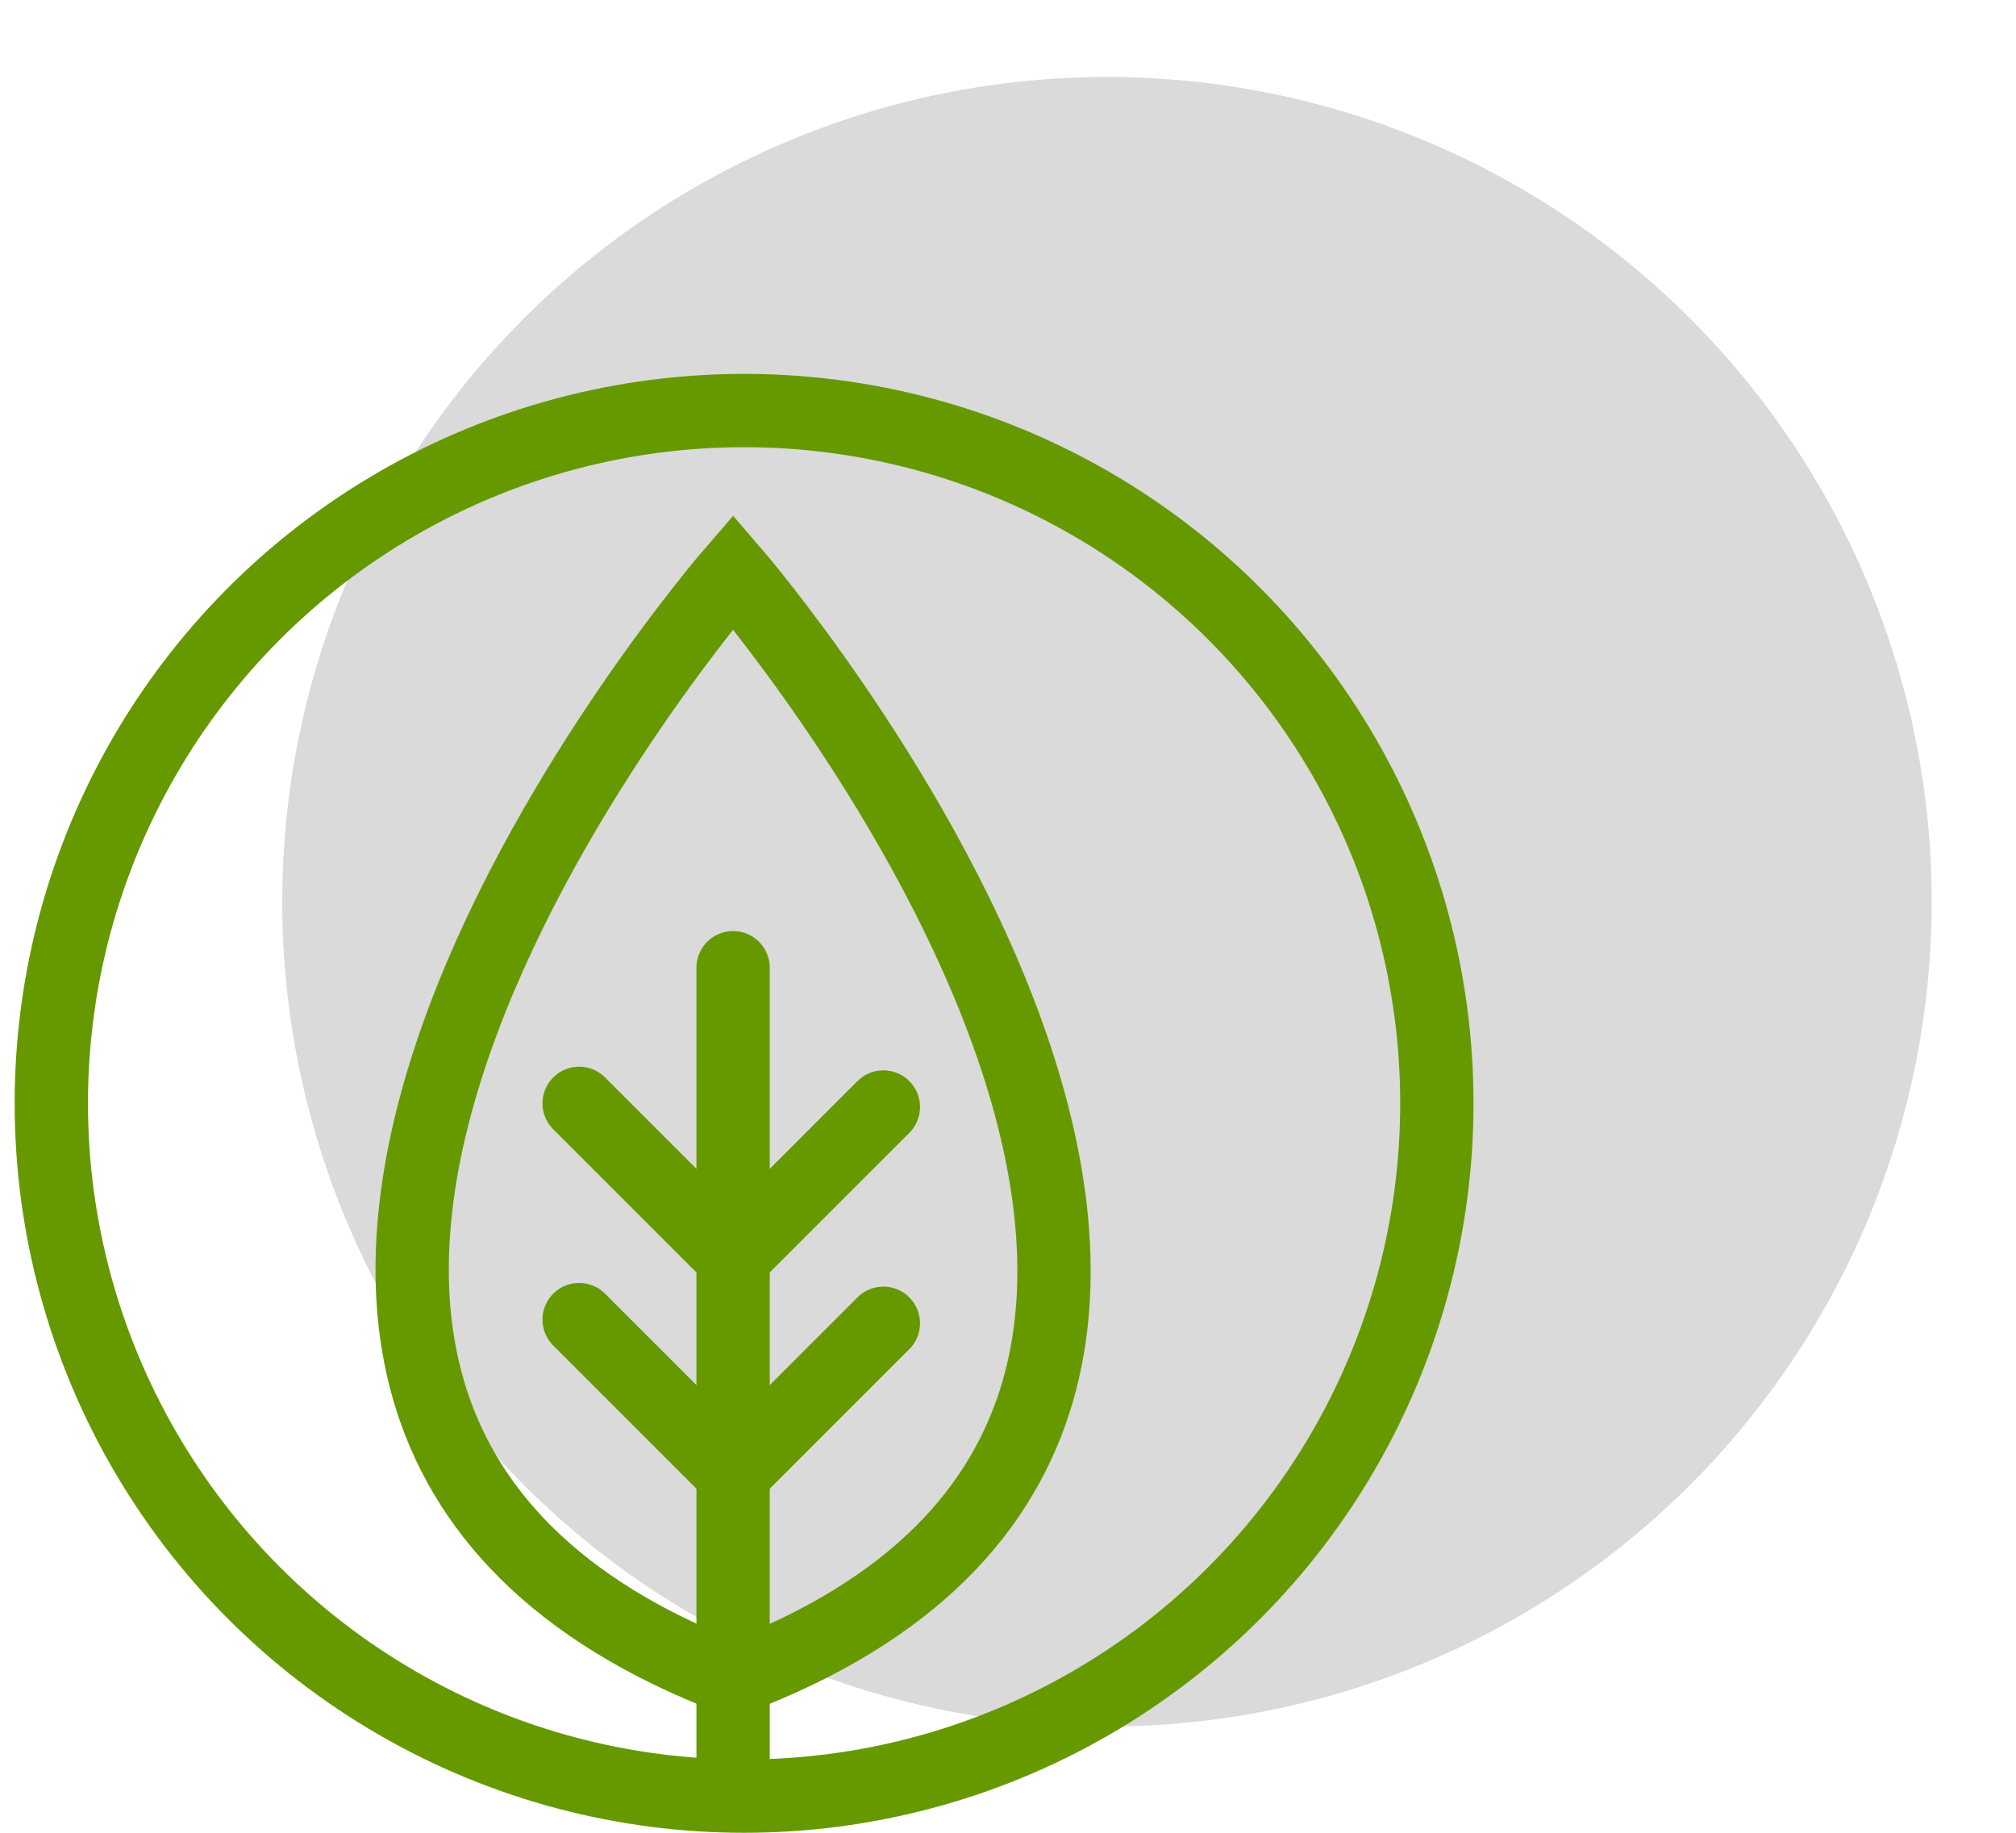 <?xml version="1.0" encoding="utf-8"?>
<!-- Generator: Adobe Illustrator 23.0.3, SVG Export Plug-In . SVG Version: 6.00 Build 0)  -->
<svg version="1.1" id="Warstwa_1" xmlns="http://www.w3.org/2000/svg" xmlns:xlink="http://www.w3.org/1999/xlink" x="0px" y="0px"
	 width="55px" height="50px" viewBox="0 0 55 50" style="enable-background:new 0 0 55 50;" xml:space="preserve">
<style type="text/css">
	.st0{fill:#DADADA;}
	.st1{fill:none;stroke:#010101;stroke-width:1.5;stroke-linecap:round;stroke-linejoin:round;}
	.st2{fill:none;stroke:#669900;stroke-width:2;stroke-miterlimit:10;}
	.st3{fill:none;stroke:#669900;stroke-width:2;stroke-linecap:round;stroke-linejoin:round;stroke-miterlimit:10;}
</style>
<title>ikona_ochrona_srodowiska-roz-55x50</title>
<g id="Page-1">
	<circle id="Oval" class="st0" cx="30.2" cy="24.6" r="22.5"/>
</g>
<path class="st1" d="M29.8,25.4"/>
<g>
	<circle class="st2" cx="20.3" cy="30.1" r="18.9"/>
	<path class="st2" d="M20,45.8c19.7-7.4,0-30.2,0-30.2S0.3,38.3,20,45.8z"/>
	<line class="st3" x1="20" y1="26.4" x2="20" y2="48.2"/>
	<polyline class="st3" points="15.8,30.1 20,34.3 24.1,30.2 	"/>
	<polyline class="st3" points="15.8,36 20,40.2 24.1,36.1 	"/>
</g>
</svg>
